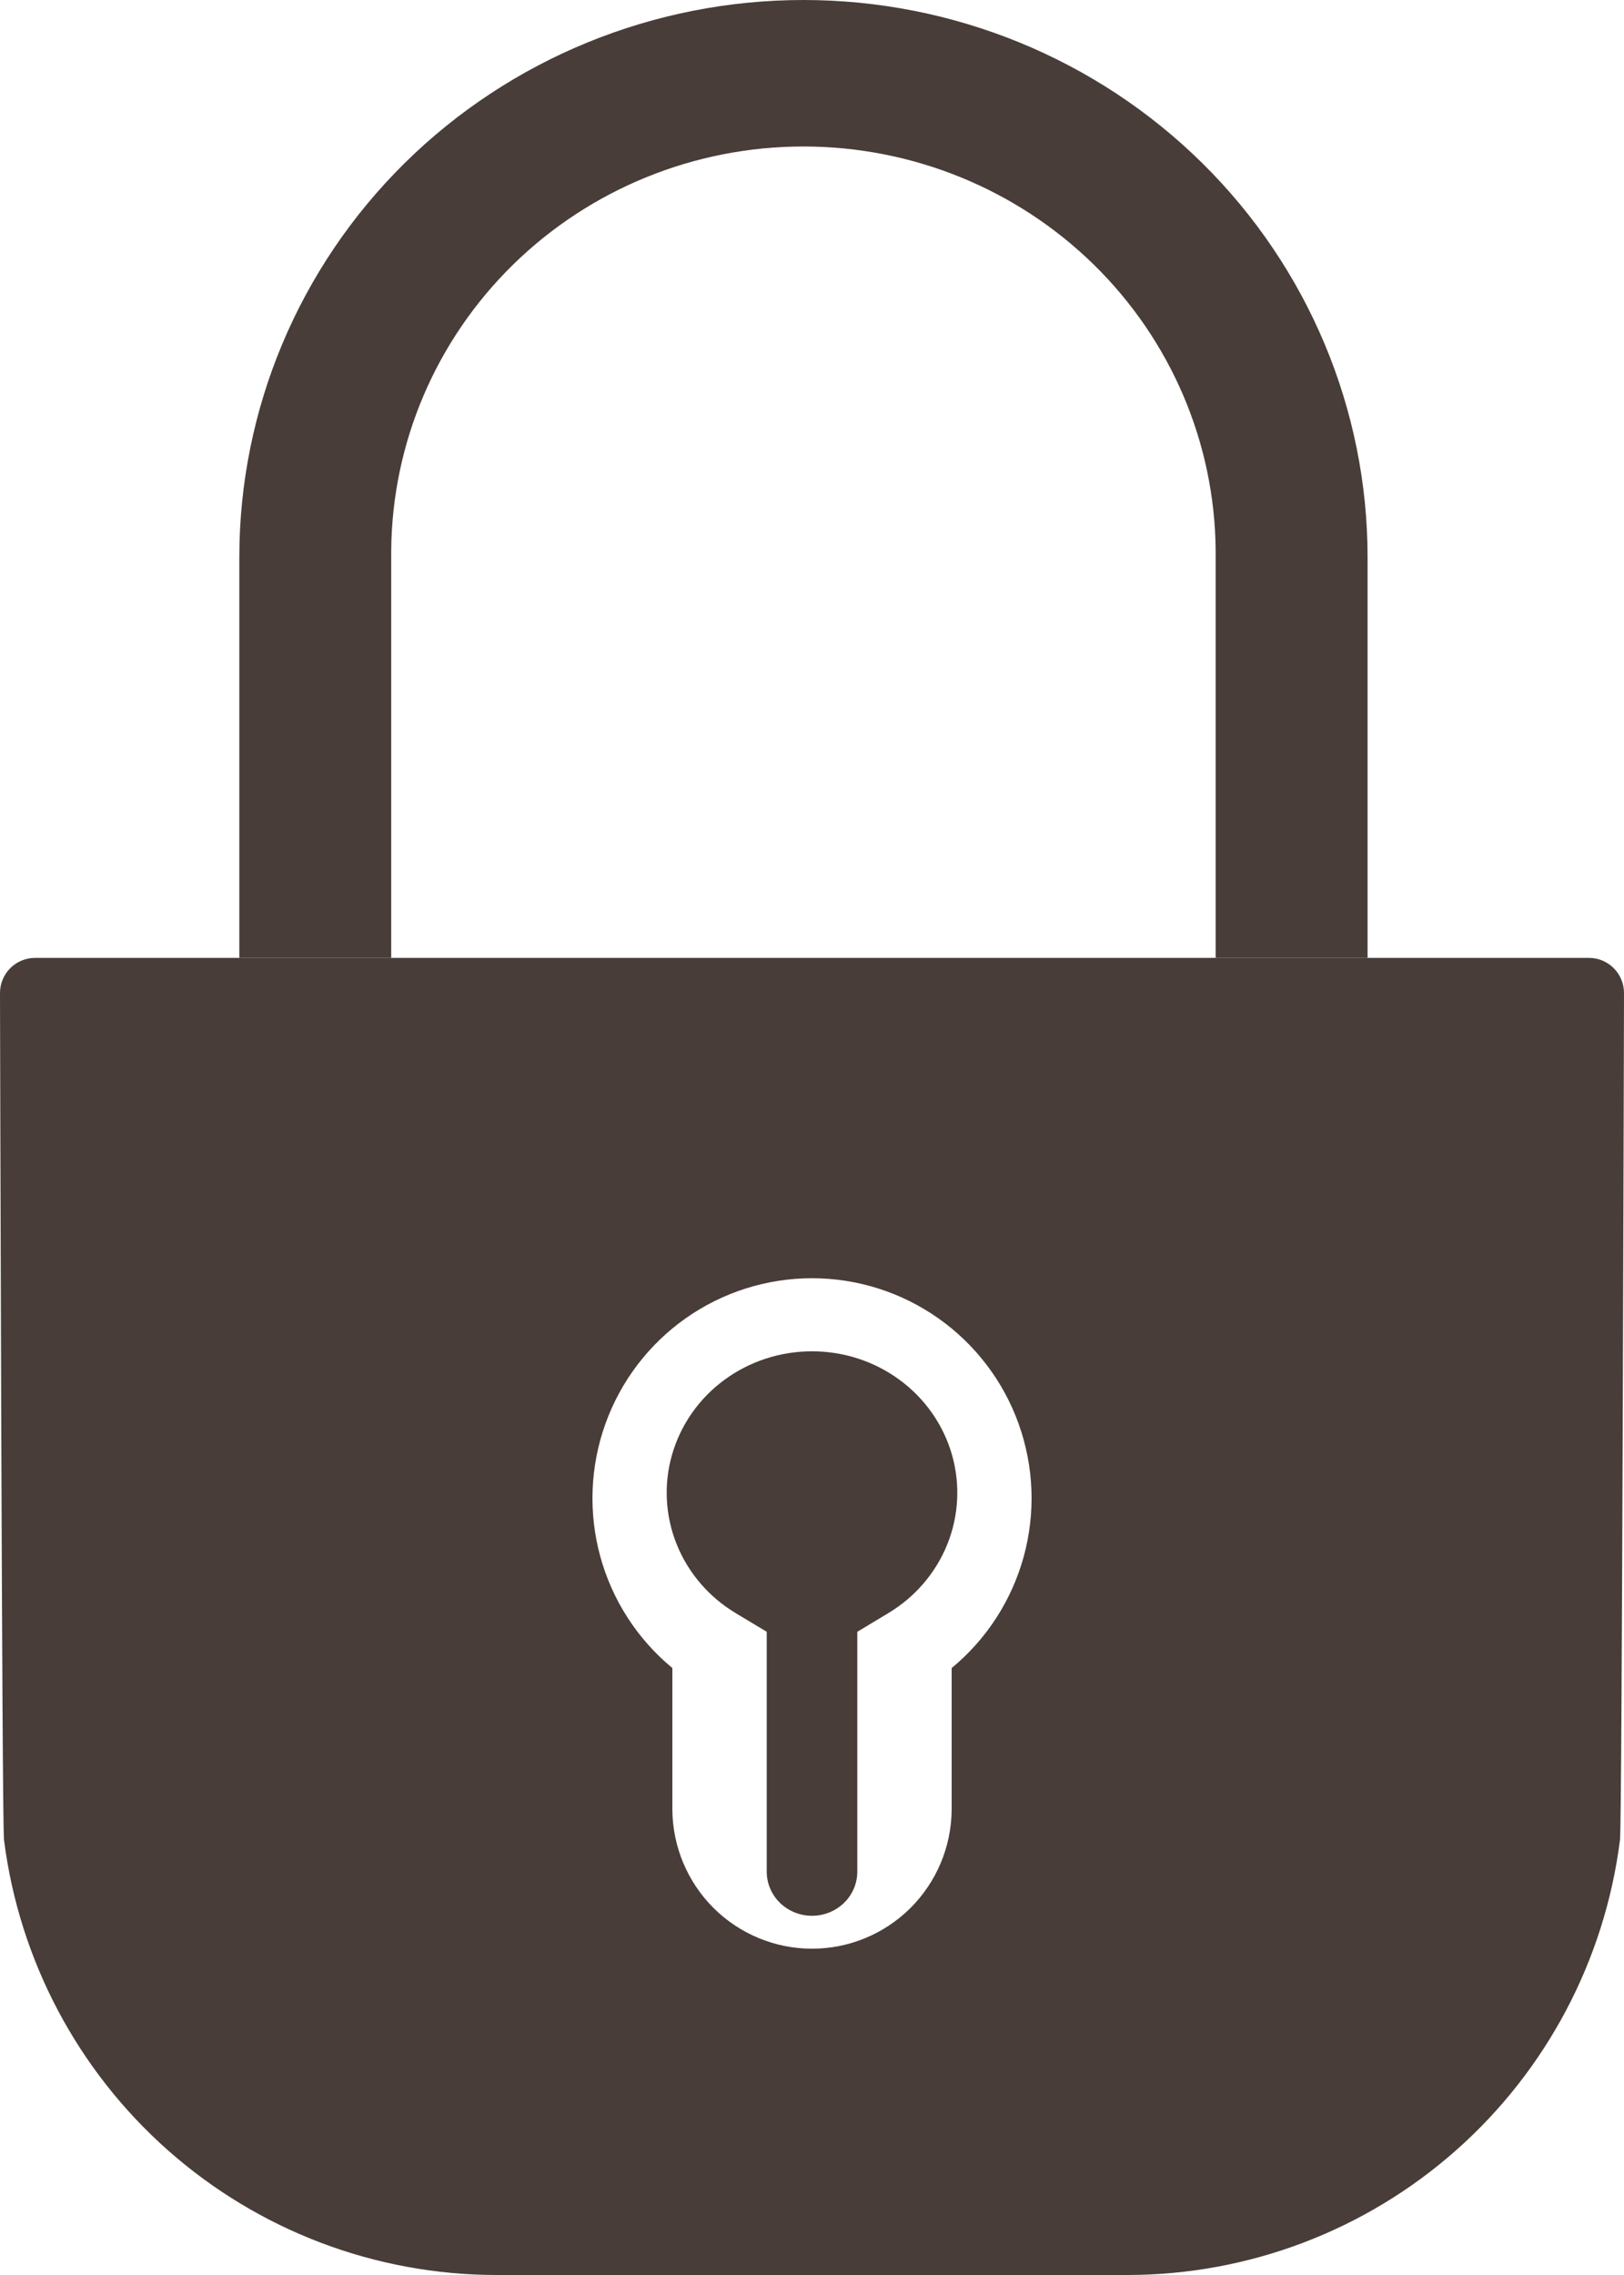 <svg width="95" height="133" viewBox="0 0 95 133" fill="none" xmlns="http://www.w3.org/2000/svg">
<path d="M80 56V32.577C80 23.937 76.523 15.651 70.335 9.541C64.146 3.432 55.752 0 47 0C38.248 0 29.854 3.432 23.666 9.541C17.477 15.651 14 23.937 14 32.577V56H22.885V32.18C22.936 25.9 25.498 19.893 30.015 15.47C34.532 11.046 40.637 8.564 46.999 8.564C53.362 8.564 59.466 11.046 63.983 15.47C68.5 19.893 71.063 25.9 71.113 32.18V56H80Z" fill="#483D38"/>
<path d="M92.955 56H2.046C1.504 56.001 0.984 56.217 0.6 56.601C0.216 56.985 0.001 57.506 0 58.05C0 58.05 0.11 106.571 0.235 107.569C1.126 114.588 4.54 121.042 9.839 125.723C15.137 130.404 21.956 132.991 29.021 133H65.98C73.045 132.99 79.864 130.403 85.162 125.722C90.46 121.042 93.874 114.588 94.765 107.569C94.89 106.573 95 58.05 95 58.05C94.999 57.506 94.784 56.986 94.4 56.602C94.017 56.217 93.498 56.001 92.955 56ZM55.67 105.797C55.655 107.958 54.788 110.024 53.258 111.547C51.727 113.069 49.658 113.924 47.501 113.924C45.344 113.924 43.275 113.069 41.744 111.547C40.214 110.024 39.347 107.958 39.332 105.797V97.517C37.291 95.832 35.819 93.557 35.117 91.002C34.416 88.447 34.519 85.738 35.413 83.244C36.306 80.751 37.947 78.594 40.111 77.07C42.275 75.545 44.855 74.727 47.501 74.727C50.146 74.727 52.727 75.545 54.891 77.07C57.055 78.594 58.696 80.751 59.589 83.244C60.483 85.738 60.586 88.447 59.885 91.002C59.183 93.557 57.711 95.832 55.67 97.517V105.797Z" fill="#483D38"/>
<path d="M47.501 79C45.65 78.998 43.849 79.585 42.372 80.671C40.895 81.758 39.824 83.284 39.32 85.019C38.817 86.753 38.909 88.6 39.583 90.278C40.257 91.957 41.476 93.375 43.054 94.316L44.852 95.397V109.421C44.852 110.105 45.131 110.761 45.627 111.245C46.124 111.728 46.798 112 47.501 112C48.203 112 48.877 111.728 49.374 111.245C49.871 110.761 50.15 110.105 50.15 109.421V95.397L51.947 94.316C53.525 93.374 54.743 91.956 55.417 90.278C56.091 88.6 56.183 86.753 55.68 85.019C55.176 83.285 54.105 81.758 52.628 80.672C51.152 79.585 49.351 78.998 47.501 79Z" fill="#483D38"/>
</svg>
